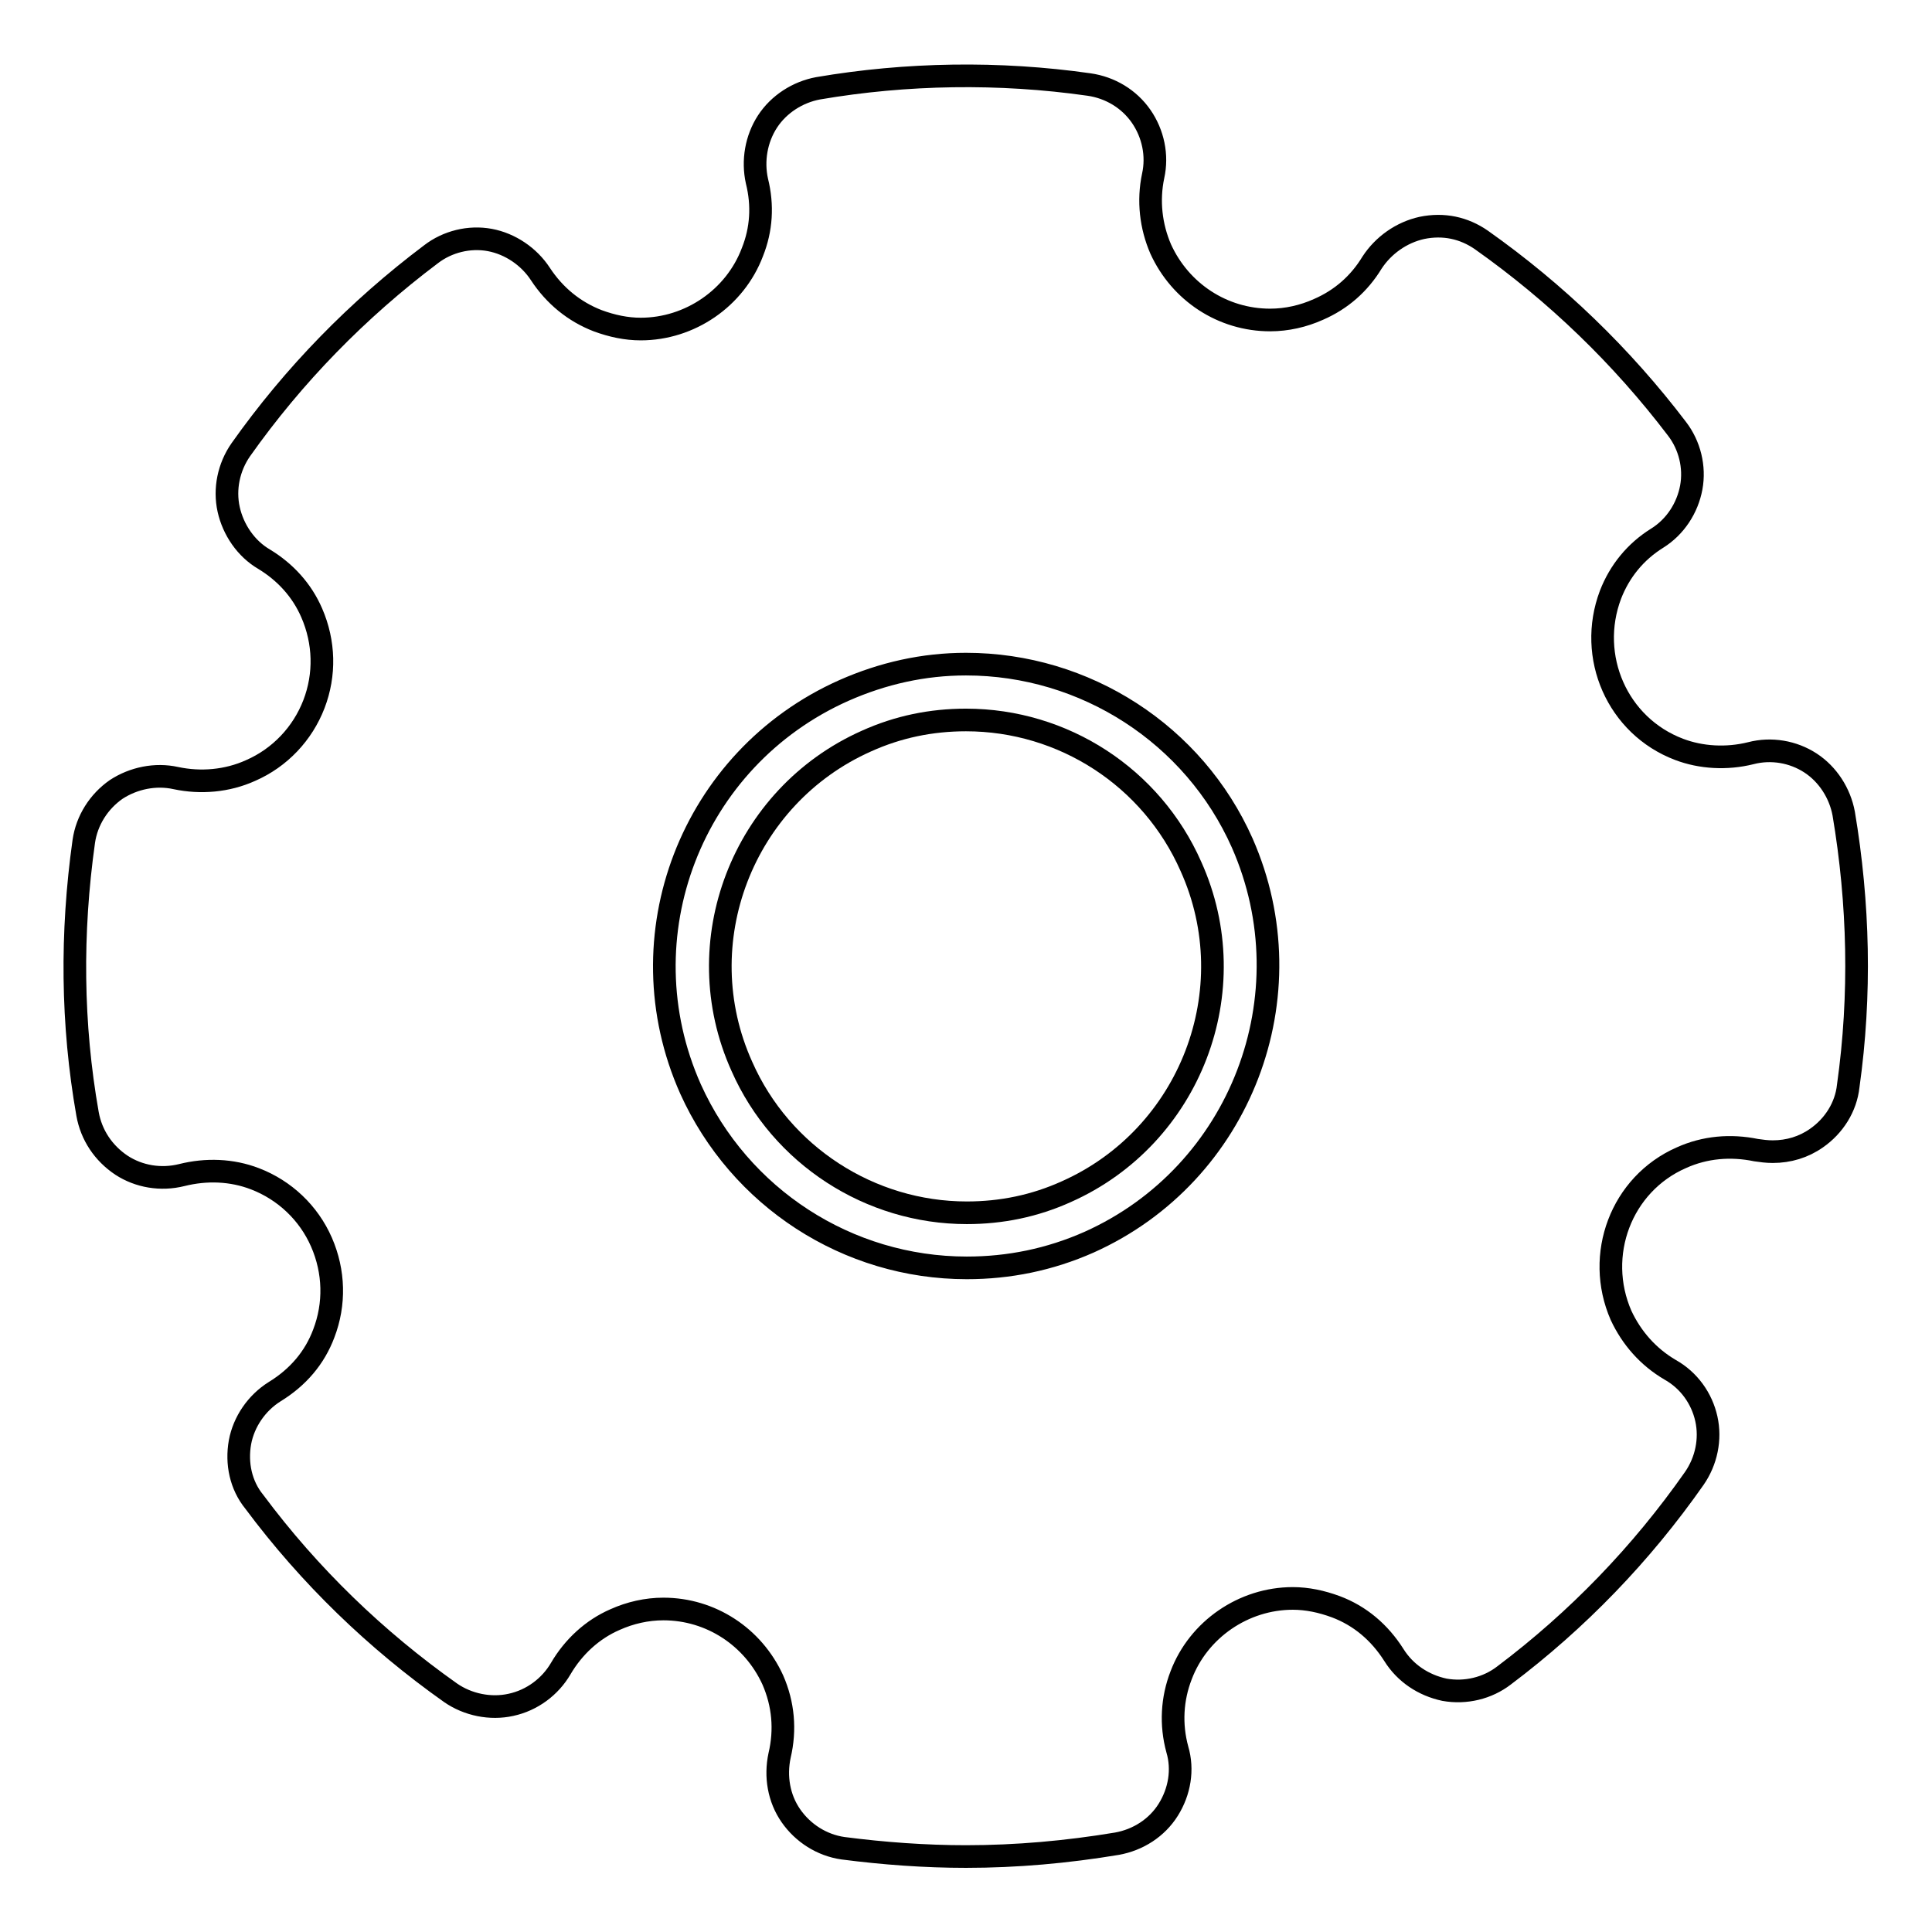 <?xml version="1.0" encoding="utf-8"?>
<!-- Svg Vector Icons : http://www.onlinewebfonts.com/icon -->
<!DOCTYPE svg PUBLIC "-//W3C//DTD SVG 1.1//EN" "http://www.w3.org/Graphics/SVG/1.1/DTD/svg11.dtd">
<svg version="1.1" xmlns="http://www.w3.org/2000/svg" xmlns:xlink="http://www.w3.org/1999/xlink" x="0px" y="0px" viewBox="0 0 256 256" enable-background="new 0 0 256 256" xml:space="preserve">
<g><g><g><g><path stroke-width="3" fill-opacity="0" stroke="#000000"  d="M128,95.4c-4.6,0-9,0.9-13.2,2.8c-16.4,7.3-23.9,26.7-16.5,43.1c5.2,11.8,17,19.4,29.8,19.4c4.6,0,9-0.9,13.2-2.8c16.4-7.3,23.9-26.7,16.5-43.1C152.6,103,140.9,95.4,128,95.4z"/><path stroke-width="3" fill-opacity="0" stroke="#000000"  d="M244.3,107.8c-0.5-2.7-2.1-5.2-4.4-6.7c-2.3-1.5-5.2-2-7.9-1.3c-3.2,0.8-6.6,0.6-9.5-0.5c-8.2-3.1-12.2-12.3-9.1-20.5c1.2-3.1,3.3-5.7,6.2-7.5c2.4-1.5,4-4,4.5-6.7c0.5-2.7-0.2-5.6-1.9-7.8c-7.3-9.6-16-18-25.9-25c-2.3-1.6-5-2.2-7.9-1.6c-2.7,0.6-5.1,2.3-6.6,4.6c-1.7,2.8-4.1,4.9-7.1,6.2c-2,0.9-4.2,1.4-6.4,1.4c-6.3,0-11.9-3.7-14.5-9.4c-1.3-3-1.7-6.4-1-9.7c0.6-2.7,0-5.6-1.6-7.9c-1.6-2.3-4.1-3.8-6.9-4.2c-11.9-1.7-24.2-1.5-35.9,0.5c-2.7,0.5-5.2,2.1-6.7,4.4c-1.5,2.3-2,5.2-1.4,7.9c0.8,3.2,0.6,6.4-0.6,9.4c-2.3,6.1-8.3,10.2-14.8,10.2c-1.9,0-3.8-0.4-5.7-1.1c-3.1-1.2-5.7-3.3-7.6-6.2c-1.5-2.3-4-4-6.7-4.5c-2.7-0.5-5.6,0.2-7.8,1.9C47.4,41,38.9,49.7,31.9,59.6c-1.6,2.3-2.2,5.2-1.6,7.9c0.6,2.7,2.3,5.2,4.7,6.6c2.8,1.7,5,4.1,6.3,7.1c1.7,3.9,1.8,8.2,0.3,12.1s-4.5,7.1-8.4,8.8c-3.1,1.4-6.6,1.7-9.9,1c-2.7-0.6-5.6,0-7.9,1.5c-2.3,1.6-3.9,4.1-4.3,6.9c-1.7,12.1-1.6,24.2,0.5,36.1c0.5,2.8,2.1,5.2,4.5,6.8c2.3,1.5,5.2,2,8,1.3c3.2-0.8,6.6-0.7,9.7,0.5c3.9,1.5,7.1,4.5,8.8,8.4c1.7,3.9,1.8,8.2,0.3,12.1c-1.2,3.2-3.4,5.8-6.5,7.7c-2.4,1.5-4.1,4-4.6,6.7c-0.5,2.8,0.1,5.7,1.9,7.9c7.3,9.8,16.1,18.3,26,25.3c2.3,1.6,5.3,2.2,8,1.6c2.8-0.6,5.2-2.4,6.6-4.8c1.7-2.9,4.2-5.2,7.2-6.5c2-0.9,4.2-1.4,6.4-1.4c6.3,0,11.9,3.7,14.5,9.4c1.4,3.2,1.7,6.6,0.9,10c-0.6,2.8-0.1,5.7,1.5,8c1.6,2.3,4.1,3.9,6.9,4.3c5.4,0.7,10.9,1.1,16.3,1.1c6.7,0,13.4-0.6,20-1.7c2.8-0.5,5.3-2.1,6.8-4.5c1.5-2.4,2-5.3,1.2-8c-0.9-3.3-0.7-6.7,0.5-9.8c2.3-6.1,8.3-10.2,14.8-10.2c1.9,0,3.8,0.4,5.7,1.1c3.2,1.2,5.8,3.4,7.7,6.4c1.5,2.4,3.9,4,6.7,4.6c2.8,0.5,5.7-0.2,7.9-1.9c9.7-7.3,18.2-16.1,25.2-26.1c1.6-2.3,2.2-5.2,1.6-7.9c-0.6-2.7-2.3-5.1-4.8-6.5c-2.9-1.7-5.1-4.2-6.5-7.2c-3.5-8,0-17.4,8-20.9c3.1-1.4,6.5-1.7,9.9-1c0.7,0.1,1.4,0.2,2.2,0.2l0,0c2.1,0,4.1-0.6,5.8-1.8c2.3-1.6,3.9-4.1,4.2-6.9C246.6,131.8,246.3,119.7,244.3,107.8z M144.3,164.6c-5.2,2.3-10.6,3.4-16.2,3.4c-15.8,0-30.1-9.3-36.6-23.7c-9-20.2,0.1-43.8,20.3-52.8c5.2-2.3,10.6-3.5,16.2-3.5c15.8,0,30.2,9.3,36.6,23.7C173.5,131.9,164.4,155.6,144.3,164.6z"/></g></g><g></g><g></g><g></g><g></g><g></g><g></g><g></g><g></g><g></g><g></g><g></g><g></g><g></g><g></g><g></g></g></g>
</svg>
